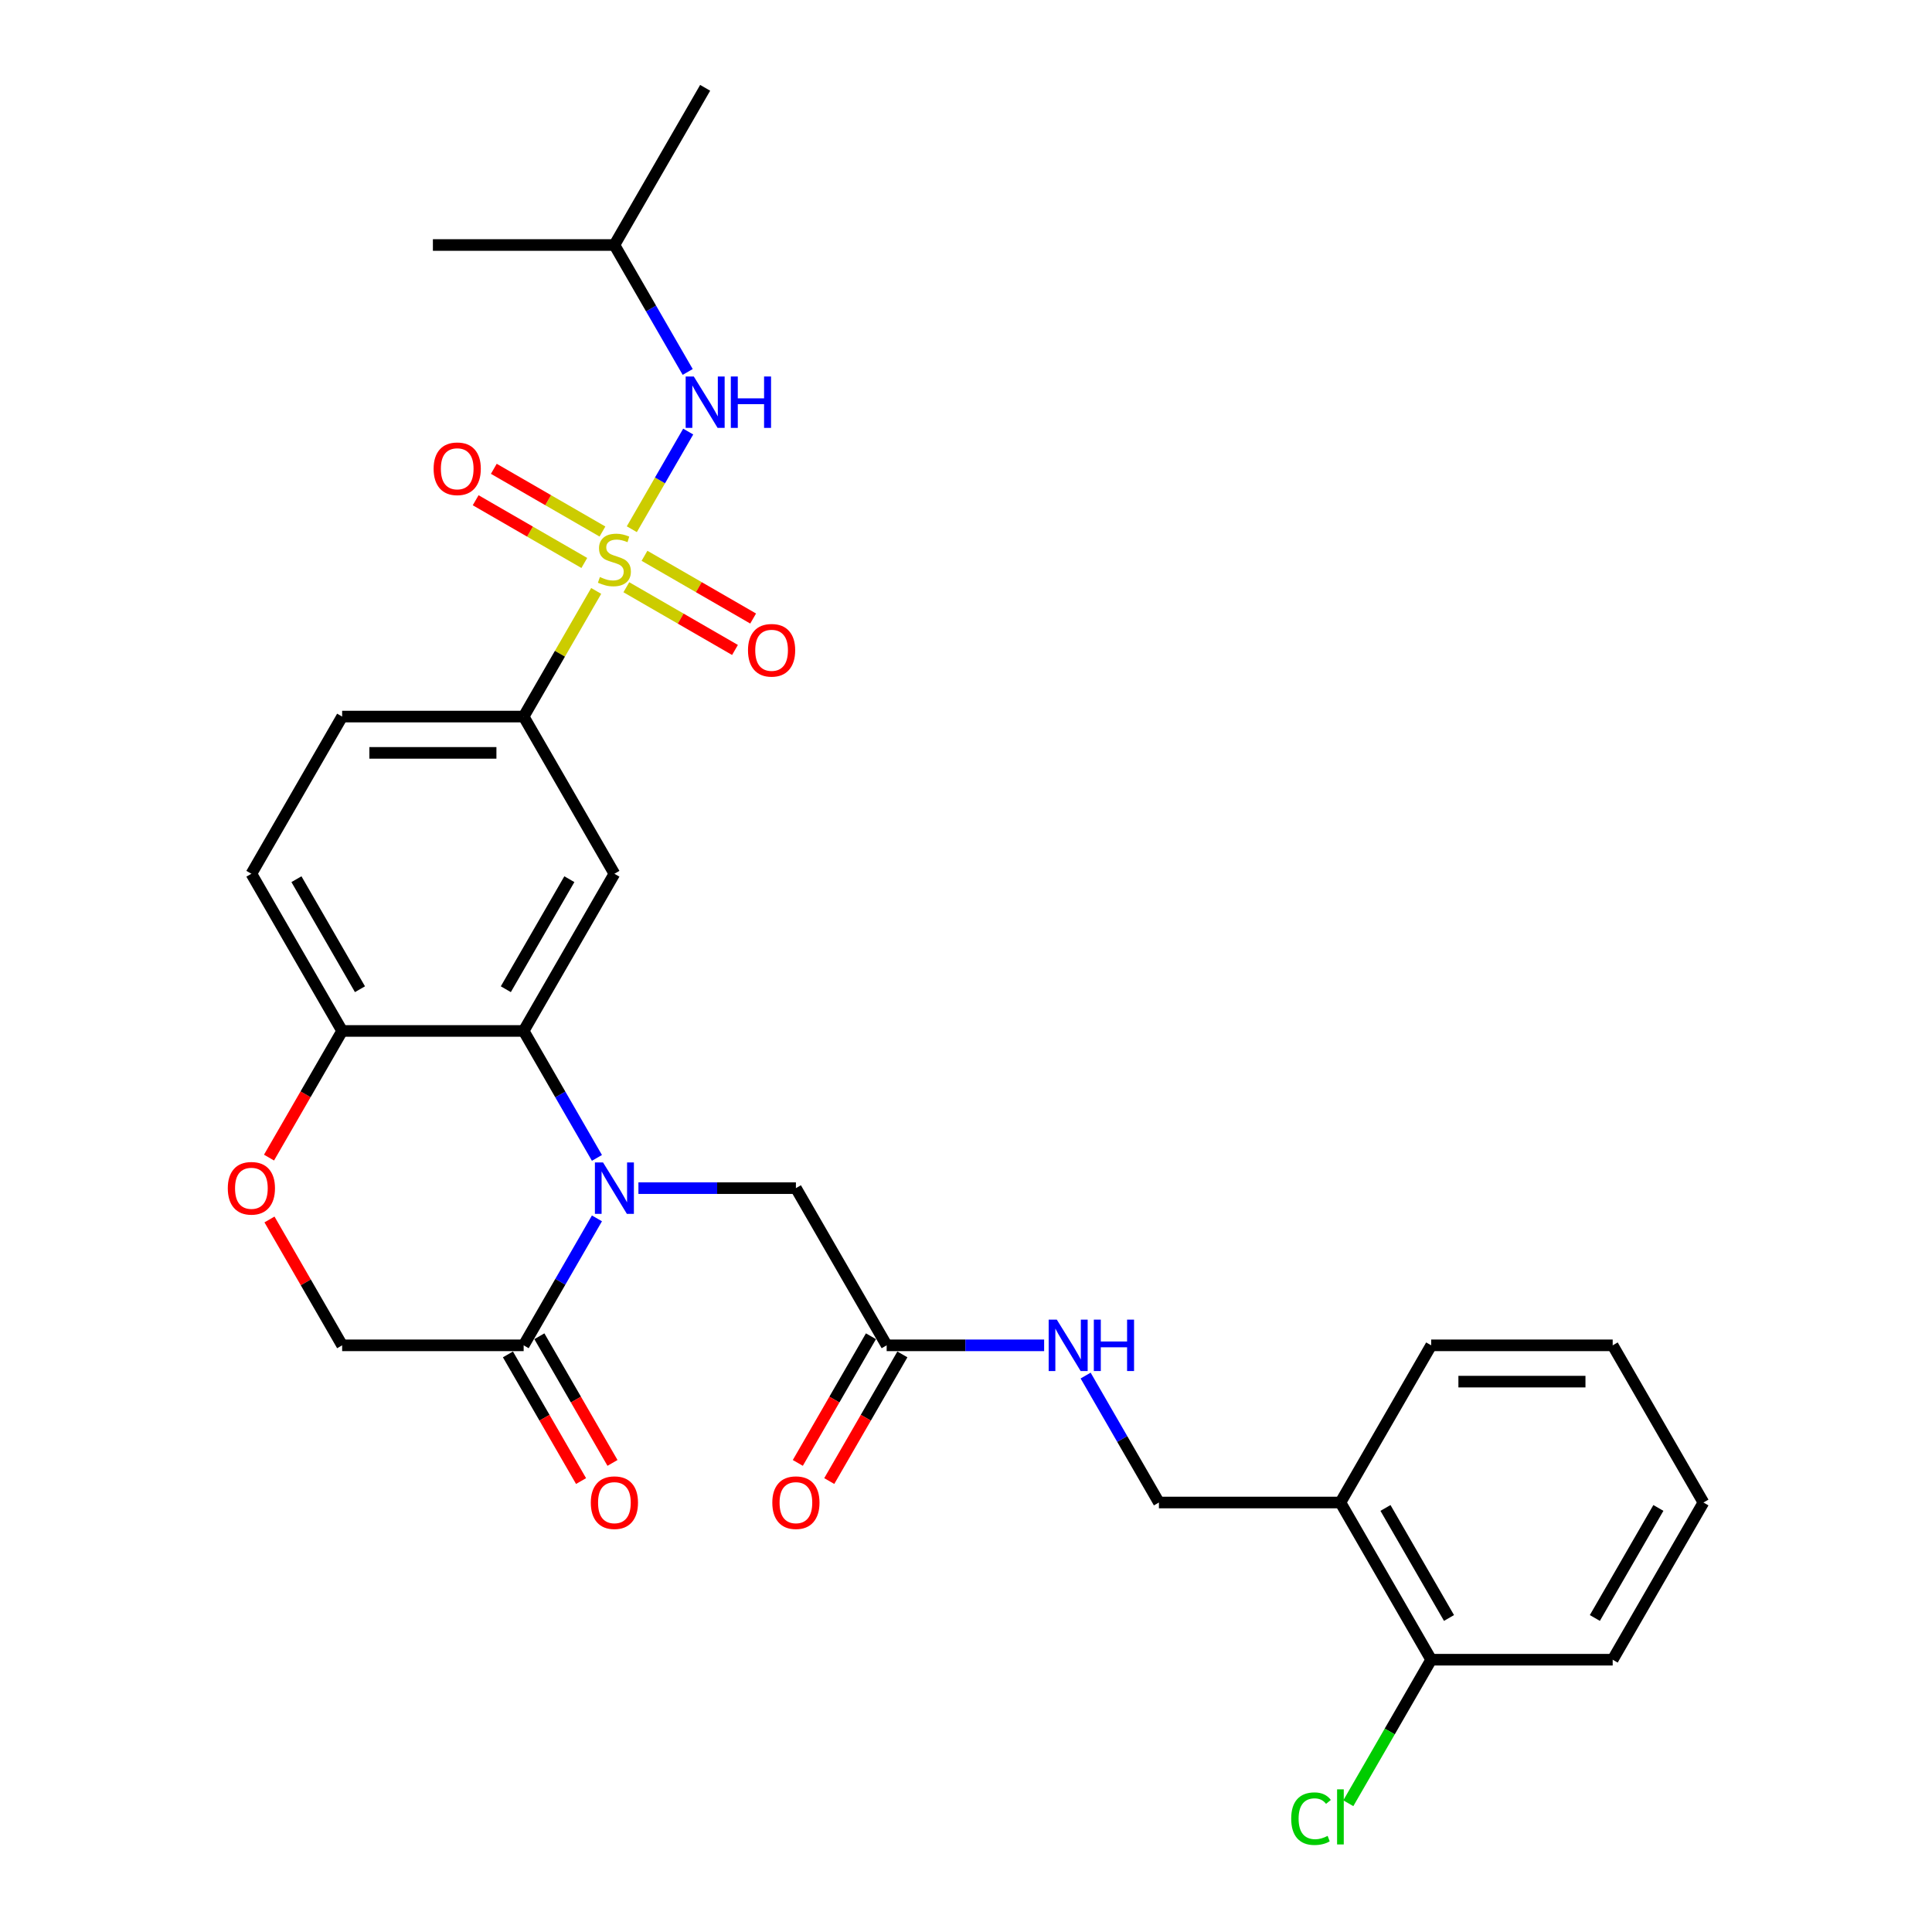 <?xml version='1.0' encoding='iso-8859-1'?>
<svg version='1.1' baseProfile='full'
              xmlns='http://www.w3.org/2000/svg'
                      xmlns:rdkit='http://www.rdkit.org/xml'
                      xmlns:xlink='http://www.w3.org/1999/xlink'
                  xml:space='preserve'
width='1000px' height='1000px' viewBox='0 0 1000 1000'>
<!-- END OF HEADER -->
<rect style='opacity:1.0;fill:#FFFFFF;stroke:none' width='1000' height='1000' x='0' y='0'> </rect>
<path class='bond-4' d='M 308.586,305.864 L 289.813,338.381' style='fill:none;fill-rule:evenodd;stroke:#CCCC00;stroke-width:6px;stroke-linecap:butt;stroke-linejoin:miter;stroke-opacity:1' />
<path class='bond-4' d='M 289.813,338.381 L 271.04,370.897' style='fill:none;fill-rule:evenodd;stroke:#000000;stroke-width:6px;stroke-linecap:butt;stroke-linejoin:miter;stroke-opacity:1' />
<path class='bond-5' d='M 327.028,273.922 L 341.619,248.65' style='fill:none;fill-rule:evenodd;stroke:#CCCC00;stroke-width:6px;stroke-linecap:butt;stroke-linejoin:miter;stroke-opacity:1' />
<path class='bond-5' d='M 341.619,248.65 L 356.211,223.377' style='fill:none;fill-rule:evenodd;stroke:#0000FF;stroke-width:6px;stroke-linecap:butt;stroke-linejoin:miter;stroke-opacity:1' />
<path class='bond-9' d='M 324.195,303.954 L 352.312,320.187' style='fill:none;fill-rule:evenodd;stroke:#CCCC00;stroke-width:6px;stroke-linecap:butt;stroke-linejoin:miter;stroke-opacity:1' />
<path class='bond-9' d='M 352.312,320.187 L 380.429,336.42' style='fill:none;fill-rule:evenodd;stroke:#FF0000;stroke-width:6px;stroke-linecap:butt;stroke-linejoin:miter;stroke-opacity:1' />
<path class='bond-9' d='M 333.59,287.681 L 361.707,303.915' style='fill:none;fill-rule:evenodd;stroke:#CCCC00;stroke-width:6px;stroke-linecap:butt;stroke-linejoin:miter;stroke-opacity:1' />
<path class='bond-9' d='M 361.707,303.915 L 389.824,320.148' style='fill:none;fill-rule:evenodd;stroke:#FF0000;stroke-width:6px;stroke-linecap:butt;stroke-linejoin:miter;stroke-opacity:1' />
<path class='bond-10' d='M 311.832,275.119 L 283.715,258.886' style='fill:none;fill-rule:evenodd;stroke:#CCCC00;stroke-width:6px;stroke-linecap:butt;stroke-linejoin:miter;stroke-opacity:1' />
<path class='bond-10' d='M 283.715,258.886 L 255.598,242.653' style='fill:none;fill-rule:evenodd;stroke:#FF0000;stroke-width:6px;stroke-linecap:butt;stroke-linejoin:miter;stroke-opacity:1' />
<path class='bond-10' d='M 302.437,291.391 L 274.32,275.158' style='fill:none;fill-rule:evenodd;stroke:#CCCC00;stroke-width:6px;stroke-linecap:butt;stroke-linejoin:miter;stroke-opacity:1' />
<path class='bond-10' d='M 274.32,275.158 L 246.203,258.925' style='fill:none;fill-rule:evenodd;stroke:#FF0000;stroke-width:6px;stroke-linecap:butt;stroke-linejoin:miter;stroke-opacity:1' />
<path class='bond-0' d='M 308.977,599.327 L 290.008,566.473' style='fill:none;fill-rule:evenodd;stroke:#0000FF;stroke-width:6px;stroke-linecap:butt;stroke-linejoin:miter;stroke-opacity:1' />
<path class='bond-0' d='M 290.008,566.473 L 271.04,533.618' style='fill:none;fill-rule:evenodd;stroke:#000000;stroke-width:6px;stroke-linecap:butt;stroke-linejoin:miter;stroke-opacity:1' />
<path class='bond-3' d='M 308.977,630.631 L 290.008,663.485' style='fill:none;fill-rule:evenodd;stroke:#0000FF;stroke-width:6px;stroke-linecap:butt;stroke-linejoin:miter;stroke-opacity:1' />
<path class='bond-3' d='M 290.008,663.485 L 271.04,696.34' style='fill:none;fill-rule:evenodd;stroke:#000000;stroke-width:6px;stroke-linecap:butt;stroke-linejoin:miter;stroke-opacity:1' />
<path class='bond-8' d='M 330.452,614.979 L 371.206,614.979' style='fill:none;fill-rule:evenodd;stroke:#0000FF;stroke-width:6px;stroke-linecap:butt;stroke-linejoin:miter;stroke-opacity:1' />
<path class='bond-8' d='M 371.206,614.979 L 411.961,614.979' style='fill:none;fill-rule:evenodd;stroke:#000000;stroke-width:6px;stroke-linecap:butt;stroke-linejoin:miter;stroke-opacity:1' />
<path class='bond-1' d='M 271.04,533.618 L 318.013,452.258' style='fill:none;fill-rule:evenodd;stroke:#000000;stroke-width:6px;stroke-linecap:butt;stroke-linejoin:miter;stroke-opacity:1' />
<path class='bond-1' d='M 261.814,512.02 L 294.695,455.067' style='fill:none;fill-rule:evenodd;stroke:#000000;stroke-width:6px;stroke-linecap:butt;stroke-linejoin:miter;stroke-opacity:1' />
<path class='bond-29' d='M 271.04,533.618 L 177.093,533.618' style='fill:none;fill-rule:evenodd;stroke:#000000;stroke-width:6px;stroke-linecap:butt;stroke-linejoin:miter;stroke-opacity:1' />
<path class='bond-2' d='M 318.013,452.258 L 271.04,370.897' style='fill:none;fill-rule:evenodd;stroke:#000000;stroke-width:6px;stroke-linecap:butt;stroke-linejoin:miter;stroke-opacity:1' />
<path class='bond-15' d='M 262.904,701.037 L 281.829,733.816' style='fill:none;fill-rule:evenodd;stroke:#000000;stroke-width:6px;stroke-linecap:butt;stroke-linejoin:miter;stroke-opacity:1' />
<path class='bond-15' d='M 281.829,733.816 L 300.754,766.596' style='fill:none;fill-rule:evenodd;stroke:#FF0000;stroke-width:6px;stroke-linecap:butt;stroke-linejoin:miter;stroke-opacity:1' />
<path class='bond-15' d='M 279.176,691.642 L 298.101,724.422' style='fill:none;fill-rule:evenodd;stroke:#000000;stroke-width:6px;stroke-linecap:butt;stroke-linejoin:miter;stroke-opacity:1' />
<path class='bond-15' d='M 298.101,724.422 L 317.026,757.201' style='fill:none;fill-rule:evenodd;stroke:#FF0000;stroke-width:6px;stroke-linecap:butt;stroke-linejoin:miter;stroke-opacity:1' />
<path class='bond-30' d='M 271.04,696.34 L 177.093,696.34' style='fill:none;fill-rule:evenodd;stroke:#000000;stroke-width:6px;stroke-linecap:butt;stroke-linejoin:miter;stroke-opacity:1' />
<path class='bond-17' d='M 271.04,370.897 L 177.093,370.897' style='fill:none;fill-rule:evenodd;stroke:#000000;stroke-width:6px;stroke-linecap:butt;stroke-linejoin:miter;stroke-opacity:1' />
<path class='bond-17' d='M 256.948,389.687 L 191.185,389.687' style='fill:none;fill-rule:evenodd;stroke:#000000;stroke-width:6px;stroke-linecap:butt;stroke-linejoin:miter;stroke-opacity:1' />
<path class='bond-22' d='M 355.95,192.524 L 336.982,159.67' style='fill:none;fill-rule:evenodd;stroke:#0000FF;stroke-width:6px;stroke-linecap:butt;stroke-linejoin:miter;stroke-opacity:1' />
<path class='bond-22' d='M 336.982,159.67 L 318.013,126.815' style='fill:none;fill-rule:evenodd;stroke:#000000;stroke-width:6px;stroke-linecap:butt;stroke-linejoin:miter;stroke-opacity:1' />
<path class='bond-6' d='M 139.242,599.177 L 158.167,566.398' style='fill:none;fill-rule:evenodd;stroke:#FF0000;stroke-width:6px;stroke-linecap:butt;stroke-linejoin:miter;stroke-opacity:1' />
<path class='bond-6' d='M 158.167,566.398 L 177.093,533.618' style='fill:none;fill-rule:evenodd;stroke:#000000;stroke-width:6px;stroke-linecap:butt;stroke-linejoin:miter;stroke-opacity:1' />
<path class='bond-13' d='M 139.481,631.194 L 158.287,663.767' style='fill:none;fill-rule:evenodd;stroke:#FF0000;stroke-width:6px;stroke-linecap:butt;stroke-linejoin:miter;stroke-opacity:1' />
<path class='bond-13' d='M 158.287,663.767 L 177.093,696.34' style='fill:none;fill-rule:evenodd;stroke:#000000;stroke-width:6px;stroke-linecap:butt;stroke-linejoin:miter;stroke-opacity:1' />
<path class='bond-7' d='M 177.093,533.618 L 130.119,452.258' style='fill:none;fill-rule:evenodd;stroke:#000000;stroke-width:6px;stroke-linecap:butt;stroke-linejoin:miter;stroke-opacity:1' />
<path class='bond-7' d='M 186.319,512.02 L 153.437,455.067' style='fill:none;fill-rule:evenodd;stroke:#000000;stroke-width:6px;stroke-linecap:butt;stroke-linejoin:miter;stroke-opacity:1' />
<path class='bond-11' d='M 411.961,614.979 L 458.934,696.34' style='fill:none;fill-rule:evenodd;stroke:#000000;stroke-width:6px;stroke-linecap:butt;stroke-linejoin:miter;stroke-opacity:1' />
<path class='bond-14' d='M 458.934,696.34 L 499.688,696.34' style='fill:none;fill-rule:evenodd;stroke:#000000;stroke-width:6px;stroke-linecap:butt;stroke-linejoin:miter;stroke-opacity:1' />
<path class='bond-14' d='M 499.688,696.34 L 540.443,696.34' style='fill:none;fill-rule:evenodd;stroke:#0000FF;stroke-width:6px;stroke-linecap:butt;stroke-linejoin:miter;stroke-opacity:1' />
<path class='bond-19' d='M 450.798,691.642 L 431.873,724.422' style='fill:none;fill-rule:evenodd;stroke:#000000;stroke-width:6px;stroke-linecap:butt;stroke-linejoin:miter;stroke-opacity:1' />
<path class='bond-19' d='M 431.873,724.422 L 412.948,757.201' style='fill:none;fill-rule:evenodd;stroke:#FF0000;stroke-width:6px;stroke-linecap:butt;stroke-linejoin:miter;stroke-opacity:1' />
<path class='bond-19' d='M 467.07,701.037 L 448.145,733.816' style='fill:none;fill-rule:evenodd;stroke:#000000;stroke-width:6px;stroke-linecap:butt;stroke-linejoin:miter;stroke-opacity:1' />
<path class='bond-19' d='M 448.145,733.816 L 429.22,766.596' style='fill:none;fill-rule:evenodd;stroke:#FF0000;stroke-width:6px;stroke-linecap:butt;stroke-linejoin:miter;stroke-opacity:1' />
<path class='bond-12' d='M 693.802,777.7 L 599.855,777.7' style='fill:none;fill-rule:evenodd;stroke:#000000;stroke-width:6px;stroke-linecap:butt;stroke-linejoin:miter;stroke-opacity:1' />
<path class='bond-18' d='M 693.802,777.7 L 740.776,859.061' style='fill:none;fill-rule:evenodd;stroke:#000000;stroke-width:6px;stroke-linecap:butt;stroke-linejoin:miter;stroke-opacity:1' />
<path class='bond-18' d='M 717.12,780.51 L 750.002,837.462' style='fill:none;fill-rule:evenodd;stroke:#000000;stroke-width:6px;stroke-linecap:butt;stroke-linejoin:miter;stroke-opacity:1' />
<path class='bond-23' d='M 693.802,777.7 L 740.776,696.34' style='fill:none;fill-rule:evenodd;stroke:#000000;stroke-width:6px;stroke-linecap:butt;stroke-linejoin:miter;stroke-opacity:1' />
<path class='bond-16' d='M 561.918,711.991 L 580.886,744.846' style='fill:none;fill-rule:evenodd;stroke:#0000FF;stroke-width:6px;stroke-linecap:butt;stroke-linejoin:miter;stroke-opacity:1' />
<path class='bond-16' d='M 580.886,744.846 L 599.855,777.7' style='fill:none;fill-rule:evenodd;stroke:#000000;stroke-width:6px;stroke-linecap:butt;stroke-linejoin:miter;stroke-opacity:1' />
<path class='bond-20' d='M 177.093,370.897 L 130.119,452.258' style='fill:none;fill-rule:evenodd;stroke:#000000;stroke-width:6px;stroke-linecap:butt;stroke-linejoin:miter;stroke-opacity:1' />
<path class='bond-21' d='M 740.776,859.061 L 719.327,896.21' style='fill:none;fill-rule:evenodd;stroke:#000000;stroke-width:6px;stroke-linecap:butt;stroke-linejoin:miter;stroke-opacity:1' />
<path class='bond-21' d='M 719.327,896.21 L 697.879,933.359' style='fill:none;fill-rule:evenodd;stroke:#00CC00;stroke-width:6px;stroke-linecap:butt;stroke-linejoin:miter;stroke-opacity:1' />
<path class='bond-24' d='M 740.776,859.061 L 834.723,859.061' style='fill:none;fill-rule:evenodd;stroke:#000000;stroke-width:6px;stroke-linecap:butt;stroke-linejoin:miter;stroke-opacity:1' />
<path class='bond-25' d='M 318.013,126.815 L 364.987,45.455' style='fill:none;fill-rule:evenodd;stroke:#000000;stroke-width:6px;stroke-linecap:butt;stroke-linejoin:miter;stroke-opacity:1' />
<path class='bond-26' d='M 318.013,126.815 L 224.066,126.815' style='fill:none;fill-rule:evenodd;stroke:#000000;stroke-width:6px;stroke-linecap:butt;stroke-linejoin:miter;stroke-opacity:1' />
<path class='bond-27' d='M 740.776,696.34 L 834.723,696.34' style='fill:none;fill-rule:evenodd;stroke:#000000;stroke-width:6px;stroke-linecap:butt;stroke-linejoin:miter;stroke-opacity:1' />
<path class='bond-27' d='M 754.868,715.129 L 820.631,715.129' style='fill:none;fill-rule:evenodd;stroke:#000000;stroke-width:6px;stroke-linecap:butt;stroke-linejoin:miter;stroke-opacity:1' />
<path class='bond-31' d='M 834.723,859.061 L 881.696,777.7' style='fill:none;fill-rule:evenodd;stroke:#000000;stroke-width:6px;stroke-linecap:butt;stroke-linejoin:miter;stroke-opacity:1' />
<path class='bond-31' d='M 825.497,837.462 L 858.378,780.51' style='fill:none;fill-rule:evenodd;stroke:#000000;stroke-width:6px;stroke-linecap:butt;stroke-linejoin:miter;stroke-opacity:1' />
<path class='bond-28' d='M 834.723,696.34 L 881.696,777.7' style='fill:none;fill-rule:evenodd;stroke:#000000;stroke-width:6px;stroke-linecap:butt;stroke-linejoin:miter;stroke-opacity:1' />
<path  class='atom-0' d='M 310.498 298.668
Q 310.798 298.781, 312.038 299.307
Q 313.278 299.833, 314.631 300.171
Q 316.022 300.472, 317.375 300.472
Q 319.892 300.472, 321.358 299.269
Q 322.823 298.029, 322.823 295.887
Q 322.823 294.422, 322.072 293.52
Q 321.358 292.618, 320.23 292.129
Q 319.103 291.641, 317.224 291.077
Q 314.857 290.363, 313.429 289.687
Q 312.038 289.01, 311.024 287.582
Q 310.047 286.154, 310.047 283.749
Q 310.047 280.405, 312.301 278.338
Q 314.594 276.271, 319.103 276.271
Q 322.185 276.271, 325.679 277.737
L 324.815 280.63
Q 321.621 279.315, 319.216 279.315
Q 316.623 279.315, 315.195 280.405
Q 313.767 281.457, 313.805 283.298
Q 313.805 284.726, 314.519 285.591
Q 315.27 286.455, 316.322 286.944
Q 317.412 287.432, 319.216 287.996
Q 321.621 288.747, 323.049 289.499
Q 324.477 290.25, 325.492 291.791
Q 326.544 293.294, 326.544 295.887
Q 326.544 299.57, 324.064 301.562
Q 321.621 303.516, 317.525 303.516
Q 315.157 303.516, 313.354 302.99
Q 311.587 302.501, 309.483 301.637
L 310.498 298.668
' fill='#CCCC00'/>
<path  class='atom-1' d='M 312.132 601.676
L 320.851 615.768
Q 321.715 617.159, 323.105 619.676
Q 324.496 622.194, 324.571 622.344
L 324.571 601.676
L 328.103 601.676
L 328.103 628.282
L 324.458 628.282
L 315.101 612.875
Q 314.011 611.071, 312.846 609.004
Q 311.719 606.937, 311.381 606.298
L 311.381 628.282
L 307.923 628.282
L 307.923 601.676
L 312.132 601.676
' fill='#0000FF'/>
<path  class='atom-6' d='M 359.106 194.873
L 367.824 208.965
Q 368.688 210.355, 370.079 212.873
Q 371.469 215.391, 371.544 215.541
L 371.544 194.873
L 375.077 194.873
L 375.077 221.479
L 371.432 221.479
L 362.075 206.071
Q 360.985 204.268, 359.82 202.201
Q 358.692 200.134, 358.354 199.495
L 358.354 221.479
L 354.897 221.479
L 354.897 194.873
L 359.106 194.873
' fill='#0000FF'/>
<path  class='atom-6' d='M 378.271 194.873
L 381.879 194.873
L 381.879 206.184
L 395.482 206.184
L 395.482 194.873
L 399.09 194.873
L 399.09 221.479
L 395.482 221.479
L 395.482 209.19
L 381.879 209.19
L 381.879 221.479
L 378.271 221.479
L 378.271 194.873
' fill='#0000FF'/>
<path  class='atom-7' d='M 117.906 615.054
Q 117.906 608.666, 121.062 605.096
Q 124.219 601.526, 130.119 601.526
Q 136.019 601.526, 139.176 605.096
Q 142.332 608.666, 142.332 615.054
Q 142.332 621.518, 139.138 625.2
Q 135.944 628.846, 130.119 628.846
Q 124.257 628.846, 121.062 625.2
Q 117.906 621.555, 117.906 615.054
M 130.119 625.839
Q 134.178 625.839, 136.357 623.134
Q 138.574 620.39, 138.574 615.054
Q 138.574 609.831, 136.357 607.2
Q 134.178 604.532, 130.119 604.532
Q 126.06 604.532, 123.843 607.163
Q 121.664 609.793, 121.664 615.054
Q 121.664 620.428, 123.843 623.134
Q 126.06 625.839, 130.119 625.839
' fill='#FF0000'/>
<path  class='atom-10' d='M 387.161 336.585
Q 387.161 330.197, 390.317 326.627
Q 393.474 323.057, 399.374 323.057
Q 405.274 323.057, 408.43 326.627
Q 411.587 330.197, 411.587 336.585
Q 411.587 343.049, 408.393 346.731
Q 405.199 350.377, 399.374 350.377
Q 393.512 350.377, 390.317 346.731
Q 387.161 343.086, 387.161 336.585
M 399.374 347.37
Q 403.432 347.37, 405.612 344.665
Q 407.829 341.921, 407.829 336.585
Q 407.829 331.362, 405.612 328.731
Q 403.432 326.063, 399.374 326.063
Q 395.315 326.063, 393.098 328.694
Q 390.919 331.324, 390.919 336.585
Q 390.919 341.959, 393.098 344.665
Q 395.315 347.37, 399.374 347.37
' fill='#FF0000'/>
<path  class='atom-11' d='M 224.44 242.638
Q 224.44 236.25, 227.596 232.68
Q 230.753 229.11, 236.653 229.11
Q 242.553 229.11, 245.709 232.68
Q 248.866 236.25, 248.866 242.638
Q 248.866 249.102, 245.672 252.784
Q 242.477 256.429, 236.653 256.429
Q 230.79 256.429, 227.596 252.784
Q 224.44 249.139, 224.44 242.638
M 236.653 253.423
Q 240.711 253.423, 242.891 250.717
Q 245.108 247.974, 245.108 242.638
Q 245.108 237.415, 242.891 234.784
Q 240.711 232.116, 236.653 232.116
Q 232.594 232.116, 230.377 234.746
Q 228.197 237.377, 228.197 242.638
Q 228.197 248.012, 230.377 250.717
Q 232.594 253.423, 236.653 253.423
' fill='#FF0000'/>
<path  class='atom-15' d='M 547 683.037
L 555.718 697.129
Q 556.583 698.519, 557.973 701.037
Q 559.364 703.555, 559.439 703.705
L 559.439 683.037
L 562.971 683.037
L 562.971 709.643
L 559.326 709.643
L 549.969 694.235
Q 548.879 692.431, 547.714 690.365
Q 546.587 688.298, 546.249 687.659
L 546.249 709.643
L 542.791 709.643
L 542.791 683.037
L 547 683.037
' fill='#0000FF'/>
<path  class='atom-15' d='M 566.165 683.037
L 569.773 683.037
L 569.773 694.348
L 583.377 694.348
L 583.377 683.037
L 586.984 683.037
L 586.984 709.643
L 583.377 709.643
L 583.377 697.354
L 569.773 697.354
L 569.773 709.643
L 566.165 709.643
L 566.165 683.037
' fill='#0000FF'/>
<path  class='atom-16' d='M 305.8 777.775
Q 305.8 771.387, 308.957 767.817
Q 312.113 764.247, 318.013 764.247
Q 323.913 764.247, 327.07 767.817
Q 330.226 771.387, 330.226 777.775
Q 330.226 784.239, 327.032 787.922
Q 323.838 791.567, 318.013 791.567
Q 312.151 791.567, 308.957 787.922
Q 305.8 784.277, 305.8 777.775
M 318.013 788.561
Q 322.072 788.561, 324.251 785.855
Q 326.469 783.112, 326.469 777.775
Q 326.469 772.552, 324.251 769.921
Q 322.072 767.253, 318.013 767.253
Q 313.955 767.253, 311.738 769.884
Q 309.558 772.514, 309.558 777.775
Q 309.558 783.149, 311.738 785.855
Q 313.955 788.561, 318.013 788.561
' fill='#FF0000'/>
<path  class='atom-20' d='M 399.747 777.775
Q 399.747 771.387, 402.904 767.817
Q 406.061 764.247, 411.961 764.247
Q 417.86 764.247, 421.017 767.817
Q 424.174 771.387, 424.174 777.775
Q 424.174 784.239, 420.979 787.922
Q 417.785 791.567, 411.961 791.567
Q 406.098 791.567, 402.904 787.922
Q 399.747 784.277, 399.747 777.775
M 411.961 788.561
Q 416.019 788.561, 418.199 785.855
Q 420.416 783.112, 420.416 777.775
Q 420.416 772.552, 418.199 769.921
Q 416.019 767.253, 411.961 767.253
Q 407.902 767.253, 405.685 769.884
Q 403.505 772.514, 403.505 777.775
Q 403.505 783.149, 405.685 785.855
Q 407.902 788.561, 411.961 788.561
' fill='#FF0000'/>
<path  class='atom-22' d='M 668.324 941.342
Q 668.324 934.728, 671.405 931.271
Q 674.524 927.776, 680.424 927.776
Q 685.91 927.776, 688.842 931.647
L 686.361 933.676
Q 684.219 930.858, 680.424 930.858
Q 676.403 930.858, 674.261 933.563
Q 672.157 936.231, 672.157 941.342
Q 672.157 946.603, 674.336 949.309
Q 676.553 952.015, 680.837 952.015
Q 683.768 952.015, 687.188 950.248
L 688.24 953.067
Q 686.85 953.969, 684.746 954.495
Q 682.641 955.021, 680.311 955.021
Q 674.524 955.021, 671.405 951.489
Q 668.324 947.956, 668.324 941.342
' fill='#00CC00'/>
<path  class='atom-22' d='M 692.073 926.16
L 695.531 926.16
L 695.531 954.683
L 692.073 954.683
L 692.073 926.16
' fill='#00CC00'/>
</svg>
